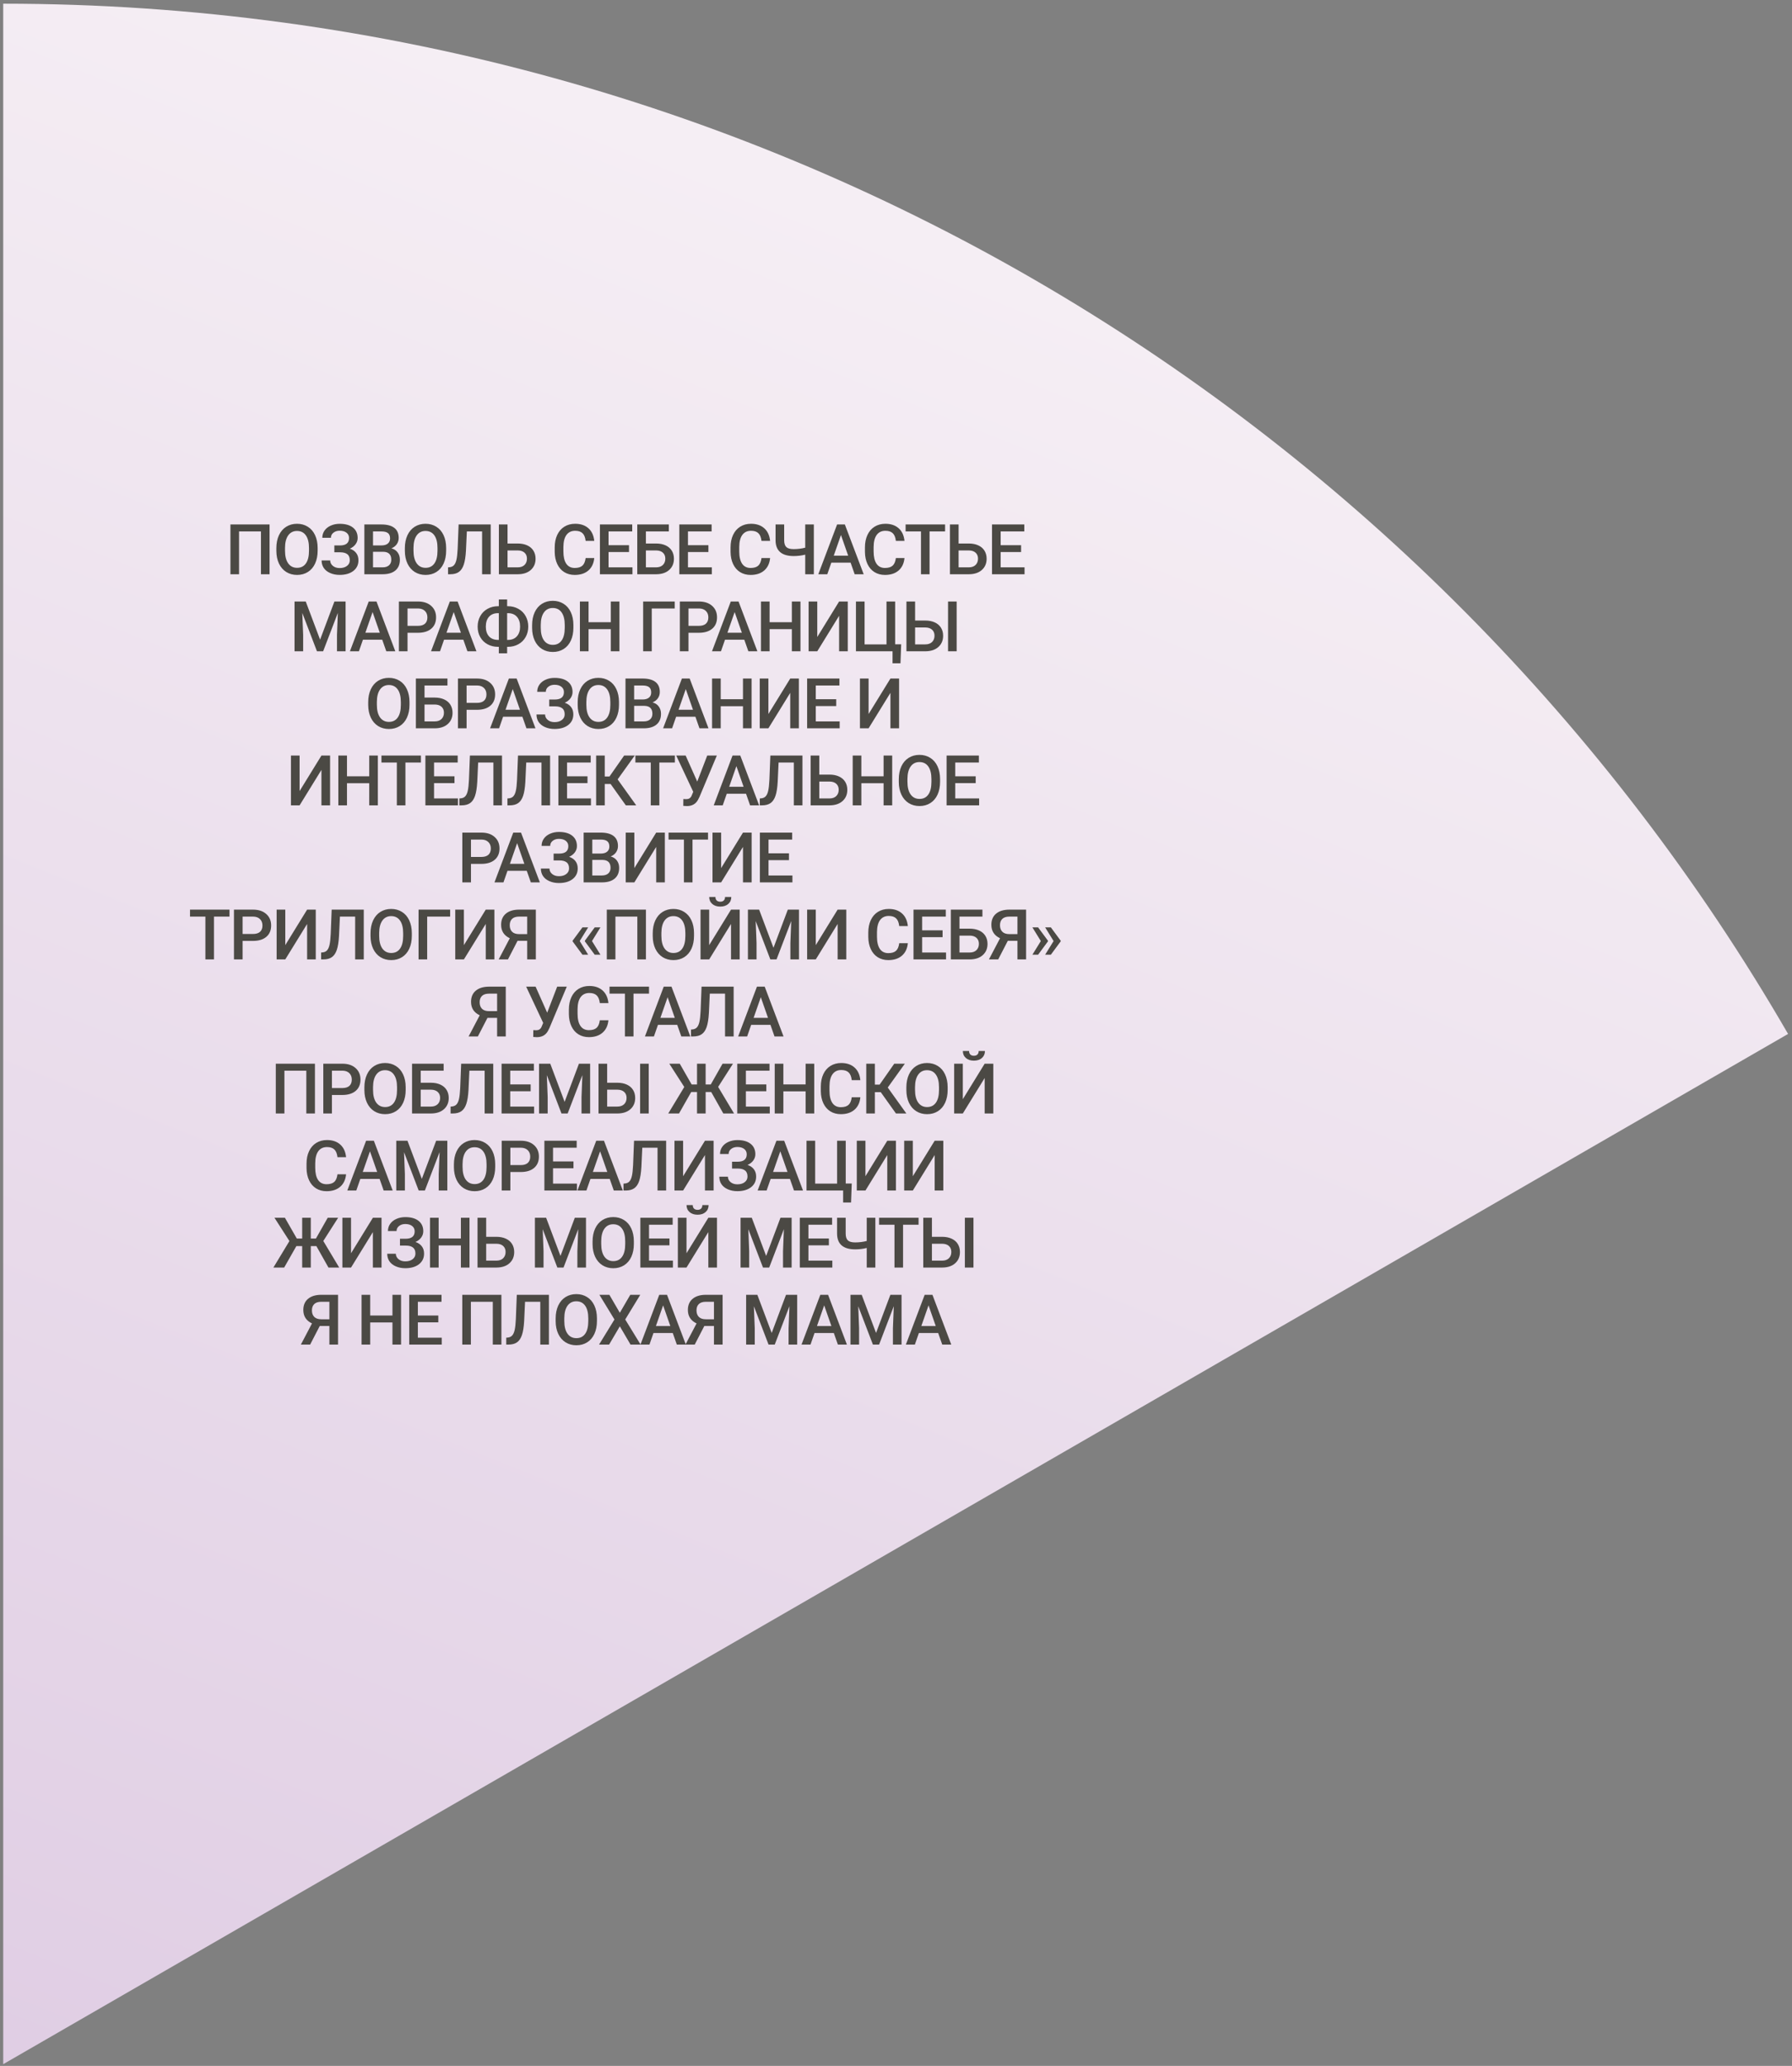 <?xml version="1.0" encoding="UTF-8"?> <svg xmlns="http://www.w3.org/2000/svg" width="256" height="295" viewBox="0 0 256 295" fill="none"><rect x="0" y="0" width="256" height="295" fill="#808080" stroke="none"/> <path fill-rule="evenodd" clip-rule="evenodd" d="M255.439 147.641C204.544 59.651 109.465 0.527 0.459 0.527V294.755L255.439 147.641Z" fill="url(#paint0_linear_30_330)"></path> <path d="M38.51 82H37.279V75.887H34.149V82H32.919V74.891H38.51V82ZM45.378 78.631C45.378 79.328 45.257 79.939 45.016 80.467C44.776 80.991 44.431 81.394 43.981 81.678C43.535 81.958 43.021 82.098 42.438 82.098C41.862 82.098 41.348 81.958 40.895 81.678C40.446 81.394 40.098 80.993 39.85 80.472C39.606 79.951 39.483 79.35 39.479 78.67V78.269C39.479 77.576 39.601 76.964 39.846 76.434C40.093 75.903 40.44 75.498 40.886 75.218C41.335 74.935 41.849 74.793 42.428 74.793C43.008 74.793 43.521 74.933 43.967 75.213C44.416 75.49 44.763 75.89 45.007 76.414C45.251 76.935 45.374 77.542 45.378 78.235V78.631ZM44.142 78.26C44.142 77.472 43.993 76.868 43.693 76.448C43.397 76.028 42.975 75.818 42.428 75.818C41.895 75.818 41.476 76.028 41.174 76.448C40.874 76.865 40.721 77.456 40.715 78.221V78.631C40.715 79.412 40.866 80.016 41.169 80.442C41.475 80.869 41.898 81.082 42.438 81.082C42.985 81.082 43.405 80.874 43.698 80.457C43.994 80.04 44.142 79.432 44.142 78.631V78.26ZM49.863 76.829C49.863 76.51 49.742 76.256 49.502 76.067C49.261 75.879 48.934 75.784 48.52 75.784C48.165 75.784 47.869 75.879 47.631 76.067C47.394 76.253 47.275 76.494 47.275 76.79H46.044C46.044 76.403 46.152 76.058 46.367 75.755C46.582 75.452 46.88 75.218 47.26 75.052C47.641 74.882 48.061 74.798 48.52 74.798C49.334 74.798 49.965 74.975 50.415 75.33C50.867 75.685 51.093 76.181 51.093 76.819C51.093 77.142 50.996 77.438 50.8 77.708C50.605 77.978 50.332 78.191 49.98 78.348C50.377 78.484 50.68 78.693 50.888 78.973C51.1 79.249 51.206 79.594 51.206 80.008C51.206 80.646 50.962 81.154 50.473 81.531C49.985 81.906 49.334 82.093 48.52 82.093C48.019 82.093 47.565 82.003 47.158 81.824C46.754 81.645 46.45 81.401 46.245 81.092C46.043 80.783 45.942 80.428 45.942 80.027H47.172C47.172 80.333 47.299 80.592 47.553 80.804C47.807 81.012 48.13 81.116 48.52 81.116C48.956 81.116 49.306 81.014 49.57 80.809C49.837 80.603 49.97 80.337 49.97 80.008C49.97 79.607 49.853 79.318 49.619 79.139C49.388 78.956 49.047 78.865 48.598 78.865H47.763V77.889H48.554C49.427 77.889 49.863 77.535 49.863 76.829ZM52.053 82V74.891H54.49C55.294 74.891 55.906 75.052 56.326 75.374C56.745 75.696 56.956 76.176 56.956 76.814C56.956 77.14 56.868 77.433 56.692 77.693C56.516 77.954 56.259 78.156 55.92 78.299C56.304 78.403 56.601 78.6 56.809 78.89C57.021 79.176 57.126 79.521 57.126 79.925C57.126 80.592 56.911 81.105 56.482 81.463C56.055 81.821 55.443 82 54.646 82H52.053ZM53.288 78.792V81.014H54.66C55.048 81.014 55.351 80.918 55.569 80.726C55.787 80.534 55.896 80.267 55.896 79.925C55.896 79.186 55.518 78.808 54.763 78.792H53.288ZM53.288 77.884H54.499C54.883 77.884 55.183 77.797 55.398 77.625C55.616 77.449 55.725 77.202 55.725 76.883C55.725 76.531 55.624 76.277 55.422 76.121C55.224 75.965 54.913 75.887 54.49 75.887H53.288V77.884ZM63.736 78.631C63.736 79.328 63.615 79.939 63.374 80.467C63.133 80.991 62.788 81.394 62.339 81.678C61.893 81.958 61.379 82.098 60.796 82.098C60.22 82.098 59.706 81.958 59.253 81.678C58.804 81.394 58.456 80.993 58.208 80.472C57.964 79.951 57.84 79.35 57.837 78.67V78.269C57.837 77.576 57.959 76.964 58.203 76.434C58.451 75.903 58.797 75.498 59.243 75.218C59.693 74.935 60.207 74.793 60.786 74.793C61.366 74.793 61.878 74.933 62.324 75.213C62.774 75.49 63.12 75.89 63.364 76.414C63.609 76.935 63.732 77.542 63.736 78.235V78.631ZM62.5 78.26C62.5 77.472 62.35 76.868 62.051 76.448C61.755 76.028 61.333 75.818 60.786 75.818C60.252 75.818 59.834 76.028 59.531 76.448C59.232 76.865 59.079 77.456 59.072 78.221V78.631C59.072 79.412 59.224 80.016 59.527 80.442C59.833 80.869 60.256 81.082 60.796 81.082C61.343 81.082 61.763 80.874 62.056 80.457C62.352 80.04 62.5 79.432 62.5 78.631V78.26ZM70.101 74.891V82H68.87V75.887H66.692L66.565 78.636C66.517 79.495 66.411 80.162 66.248 80.638C66.088 81.11 65.856 81.455 65.55 81.673C65.244 81.891 64.834 82 64.319 82H64.007V81.014L64.202 80.999C64.485 80.973 64.704 80.874 64.856 80.701C65.013 80.529 65.13 80.268 65.208 79.92C65.289 79.568 65.346 79.052 65.379 78.372L65.516 74.891H70.101ZM72.506 77.61H73.961C74.482 77.61 74.936 77.7 75.323 77.879C75.71 78.058 76.005 78.312 76.207 78.641C76.409 78.969 76.51 79.35 76.51 79.783C76.51 80.447 76.283 80.981 75.831 81.385C75.382 81.788 74.768 81.993 73.99 82H71.27V74.891H72.506V77.61ZM72.506 78.602V81.014H73.956C74.373 81.014 74.696 80.901 74.927 80.677C75.162 80.449 75.279 80.148 75.279 79.773C75.279 79.415 75.165 79.132 74.937 78.924C74.709 78.716 74.394 78.608 73.99 78.602H72.506ZM84.894 79.686C84.822 80.444 84.542 81.037 84.054 81.463C83.566 81.886 82.916 82.098 82.106 82.098C81.54 82.098 81.04 81.964 80.607 81.697C80.177 81.427 79.845 81.045 79.611 80.55C79.376 80.055 79.254 79.481 79.245 78.826V78.162C79.245 77.492 79.363 76.901 79.601 76.39C79.839 75.879 80.179 75.485 80.621 75.208C81.067 74.931 81.582 74.793 82.165 74.793C82.949 74.793 83.581 75.006 84.059 75.433C84.537 75.859 84.816 76.461 84.894 77.239H83.663C83.605 76.728 83.455 76.36 83.214 76.136C82.977 75.908 82.627 75.794 82.165 75.794C81.627 75.794 81.214 75.991 80.924 76.385C80.638 76.775 80.491 77.35 80.485 78.108V78.738C80.485 79.507 80.621 80.092 80.895 80.496C81.172 80.9 81.575 81.102 82.106 81.102C82.591 81.102 82.956 80.993 83.2 80.774C83.444 80.556 83.598 80.193 83.663 79.686H84.894ZM89.858 78.826H86.938V81.014H90.351V82H85.702V74.891H90.317V75.887H86.938V77.85H89.858V78.826ZM95.549 75.887H92.272V77.61H93.728C94.248 77.61 94.703 77.7 95.09 77.879C95.477 78.058 95.772 78.312 95.974 78.641C96.175 78.969 96.276 79.35 96.276 79.783C96.276 80.447 96.05 80.981 95.598 81.385C95.148 81.788 94.535 81.993 93.757 82H91.037V74.891H95.549V75.887ZM92.272 78.602V81.014H93.723C94.139 81.014 94.463 80.901 94.694 80.677C94.929 80.449 95.046 80.148 95.046 79.773C95.046 79.415 94.932 79.132 94.704 78.924C94.476 78.716 94.16 78.608 93.757 78.602H92.272ZM101.201 78.826H98.281V81.014H101.694V82H97.046V74.891H101.66V75.887H98.281V77.85H101.201V78.826ZM110.015 79.686C109.943 80.444 109.663 81.037 109.175 81.463C108.687 81.886 108.037 82.098 107.227 82.098C106.661 82.098 106.161 81.964 105.728 81.697C105.298 81.427 104.966 81.045 104.732 80.55C104.497 80.055 104.375 79.481 104.366 78.826V78.162C104.366 77.492 104.484 76.901 104.722 76.39C104.96 75.879 105.3 75.485 105.743 75.208C106.189 74.931 106.703 74.793 107.286 74.793C108.07 74.793 108.702 75.006 109.18 75.433C109.659 75.859 109.937 76.461 110.015 77.239H108.785C108.726 76.728 108.576 76.36 108.335 76.136C108.098 75.908 107.748 75.794 107.286 75.794C106.748 75.794 106.335 75.991 106.045 76.385C105.759 76.775 105.612 77.35 105.606 78.108V78.738C105.606 79.507 105.743 80.092 106.016 80.496C106.293 80.9 106.696 81.102 107.227 81.102C107.712 81.102 108.077 80.993 108.321 80.774C108.565 80.556 108.719 80.193 108.785 79.686H110.015ZM116.263 74.891V82H115.032V79.202C114.505 79.336 113.955 79.402 113.382 79.402C112.532 79.402 111.89 79.215 111.453 78.841C111.017 78.466 110.797 77.902 110.794 77.147V74.891H112.025V77.156C112.028 77.609 112.132 77.931 112.337 78.123C112.542 78.315 112.89 78.411 113.382 78.411C113.948 78.411 114.499 78.343 115.032 78.206V74.891H116.263ZM121.515 80.345H118.761L118.185 82H116.9L119.586 74.891H120.694L123.385 82H122.096L121.515 80.345ZM119.107 79.349H121.168L120.138 76.399L119.107 79.349ZM129.213 79.686C129.141 80.444 128.861 81.037 128.373 81.463C127.885 81.886 127.235 82.098 126.425 82.098C125.858 82.098 125.359 81.964 124.926 81.697C124.496 81.427 124.164 81.045 123.929 80.55C123.695 80.055 123.573 79.481 123.563 78.826V78.162C123.563 77.492 123.682 76.901 123.92 76.39C124.157 75.879 124.498 75.485 124.94 75.208C125.386 74.931 125.901 74.793 126.483 74.793C127.268 74.793 127.899 75.006 128.378 75.433C128.856 75.859 129.135 76.461 129.213 77.239H127.982C127.924 76.728 127.774 76.36 127.533 76.136C127.295 75.908 126.945 75.794 126.483 75.794C125.946 75.794 125.533 75.991 125.243 76.385C124.957 76.775 124.81 77.35 124.804 78.108V78.738C124.804 79.507 124.94 80.092 125.214 80.496C125.49 80.9 125.894 81.102 126.425 81.102C126.91 81.102 127.274 80.993 127.518 80.774C127.762 80.556 127.917 80.193 127.982 79.686H129.213ZM135.011 75.887H132.795V82H131.569V75.887H129.372V74.891H135.011V75.887ZM136.943 77.61H138.398C138.919 77.61 139.373 77.7 139.76 77.879C140.148 78.058 140.442 78.312 140.644 78.641C140.846 78.969 140.947 79.35 140.947 79.783C140.947 80.447 140.72 80.981 140.268 81.385C139.819 81.788 139.205 81.993 138.427 82H135.707V74.891H136.943V77.61ZM136.943 78.602V81.014H138.393C138.81 81.014 139.134 80.901 139.365 80.677C139.599 80.449 139.716 80.148 139.716 79.773C139.716 79.415 139.602 79.132 139.374 78.924C139.147 78.716 138.831 78.608 138.427 78.602H136.943ZM145.871 78.826H142.951V81.014H146.364V82H141.716V74.891H146.33V75.887H142.951V77.85H145.871V78.826ZM43.678 85.891L45.728 91.34L47.774 85.891H49.371V93H48.141V90.656L48.263 87.522L46.163 93H45.279L43.185 87.526L43.307 90.656V93H42.076V85.891H43.678ZM54.603 91.345H51.849L51.273 93H49.989L52.675 85.891H53.783L56.473 93H55.184L54.603 91.345ZM52.196 90.349H54.257L53.226 87.399L52.196 90.349ZM58.219 90.358V93H56.984V85.891H59.704C60.498 85.891 61.128 86.097 61.593 86.511C62.062 86.924 62.297 87.471 62.297 88.151C62.297 88.848 62.067 89.39 61.608 89.777C61.152 90.165 60.513 90.358 59.689 90.358H58.219ZM58.219 89.367H59.704C60.143 89.367 60.478 89.265 60.71 89.06C60.941 88.851 61.056 88.552 61.056 88.161C61.056 87.777 60.939 87.471 60.705 87.243C60.47 87.012 60.148 86.893 59.738 86.887H58.219V89.367ZM66.191 91.345H63.437L62.861 93H61.577L64.262 85.891H65.371L68.061 93H66.772L66.191 91.345ZM63.784 90.349H65.844L64.814 87.399L63.784 90.349ZM72.448 86.564H72.556C73.103 86.564 73.599 86.688 74.045 86.936C74.494 87.18 74.843 87.525 75.09 87.971C75.341 88.417 75.466 88.918 75.466 89.475C75.466 90.028 75.341 90.526 75.09 90.969C74.843 91.408 74.498 91.75 74.055 91.994C73.615 92.238 73.122 92.362 72.575 92.365H72.448V93.293H71.262V92.365H71.145C70.595 92.365 70.095 92.243 69.646 91.999C69.197 91.752 68.848 91.408 68.601 90.969C68.357 90.529 68.235 90.034 68.235 89.484C68.235 88.928 68.358 88.426 68.606 87.981C68.853 87.534 69.2 87.188 69.646 86.94C70.092 86.69 70.591 86.564 71.145 86.564H71.262V85.598H72.448V86.564ZM71.145 87.556C70.598 87.556 70.17 87.727 69.861 88.068C69.555 88.41 69.402 88.882 69.402 89.484C69.402 90.07 69.555 90.533 69.861 90.871C70.166 91.206 70.6 91.374 71.159 91.374H71.262V87.556H71.145ZM72.448 87.556V91.374H72.566C73.112 91.374 73.537 91.203 73.84 90.861C74.146 90.519 74.299 90.057 74.299 89.475C74.299 88.879 74.146 88.41 73.84 88.068C73.537 87.727 73.108 87.556 72.551 87.556H72.448ZM81.914 89.631C81.914 90.328 81.794 90.939 81.553 91.467C81.312 91.991 80.967 92.394 80.518 92.678C80.072 92.958 79.557 93.098 78.975 93.098C78.398 93.098 77.884 92.958 77.432 92.678C76.982 92.394 76.634 91.993 76.387 91.472C76.143 90.951 76.019 90.35 76.016 89.67V89.269C76.016 88.576 76.138 87.964 76.382 87.434C76.629 86.903 76.976 86.498 77.422 86.218C77.871 85.935 78.385 85.793 78.965 85.793C79.544 85.793 80.057 85.933 80.503 86.213C80.952 86.49 81.299 86.89 81.543 87.414C81.787 87.935 81.911 88.542 81.914 89.235V89.631ZM80.679 89.26C80.679 88.472 80.529 87.868 80.23 87.448C79.933 87.028 79.512 86.818 78.965 86.818C78.431 86.818 78.013 87.028 77.71 87.448C77.41 87.865 77.257 88.456 77.251 89.221V89.631C77.251 90.412 77.402 91.016 77.705 91.442C78.011 91.869 78.434 92.082 78.975 92.082C79.522 92.082 79.941 91.874 80.234 91.457C80.531 91.04 80.679 90.432 80.679 89.631V89.26ZM88.489 93H87.259V89.841H84.08V93H82.844V85.891H84.08V88.85H87.259V85.891H88.489V93ZM96.39 86.887H93.109V93H91.878V85.891H96.39V86.887ZM98.356 90.358V93H97.12V85.891H99.84C100.634 85.891 101.264 86.097 101.73 86.511C102.198 86.924 102.433 87.471 102.433 88.151C102.433 88.848 102.203 89.39 101.744 89.777C101.289 90.165 100.649 90.358 99.825 90.358H98.356ZM98.356 89.367H99.84C100.279 89.367 100.615 89.265 100.846 89.06C101.077 88.851 101.193 88.552 101.193 88.161C101.193 87.777 101.075 87.471 100.841 87.243C100.607 87.012 100.284 86.893 99.874 86.887H98.356V89.367ZM106.327 91.345H103.573L102.997 93H101.713L104.398 85.891H105.507L108.197 93H106.908L106.327 91.345ZM103.92 90.349H105.98L104.95 87.399L103.92 90.349ZM114.352 93H113.122V89.841H109.943V93H108.708V85.891H109.943V88.85H113.122V85.891H114.352V93ZM119.873 85.891H121.108V93H119.873V87.936L116.753 93H115.517V85.891H116.753V90.959L119.873 85.891ZM122.278 85.891H123.513V92.014H126.643V85.891H127.878V92.004H128.738L128.64 94.714H127.507V93H122.278V85.891ZM130.728 88.61H132.183C132.704 88.61 133.158 88.7 133.545 88.879C133.932 89.058 134.227 89.312 134.429 89.641C134.631 89.969 134.732 90.35 134.732 90.783C134.732 91.447 134.505 91.981 134.053 92.385C133.604 92.788 132.99 92.993 132.212 93H129.492V85.891H130.728V88.61ZM136.665 93H135.435V85.891H136.665V93ZM130.728 89.602V92.014H132.178C132.595 92.014 132.918 91.901 133.15 91.677C133.384 91.449 133.501 91.148 133.501 90.773C133.501 90.415 133.387 90.132 133.159 89.924C132.932 89.716 132.616 89.608 132.212 89.602H130.728ZM58.5 100.631C58.5 101.327 58.379 101.939 58.139 102.467C57.898 102.991 57.553 103.395 57.103 103.678C56.657 103.958 56.143 104.098 55.56 104.098C54.984 104.098 54.47 103.958 54.017 103.678C53.568 103.395 53.22 102.993 52.972 102.472C52.728 101.951 52.605 101.35 52.601 100.67V100.27C52.601 99.576 52.723 98.964 52.968 98.434C53.215 97.903 53.562 97.498 54.008 97.218C54.457 96.935 54.971 96.793 55.551 96.793C56.13 96.793 56.643 96.933 57.089 97.213C57.538 97.49 57.885 97.89 58.129 98.414C58.373 98.935 58.497 99.542 58.5 100.235V100.631ZM57.264 100.26C57.264 99.472 57.115 98.868 56.815 98.448C56.519 98.028 56.097 97.818 55.551 97.818C55.017 97.818 54.598 98.028 54.296 98.448C53.996 98.865 53.843 99.456 53.837 100.221V100.631C53.837 101.412 53.988 102.016 54.291 102.442C54.597 102.869 55.02 103.082 55.56 103.082C56.107 103.082 56.527 102.874 56.82 102.457C57.116 102.04 57.264 101.432 57.264 100.631V100.26ZM63.922 97.887H60.646V99.61H62.101C62.622 99.61 63.076 99.7 63.464 99.879C63.851 100.058 64.145 100.312 64.347 100.641C64.549 100.969 64.65 101.35 64.65 101.783C64.65 102.447 64.424 102.981 63.971 103.385C63.522 103.788 62.908 103.993 62.13 104H59.411V96.891H63.922V97.887ZM60.646 100.602V103.014H62.096C62.513 103.014 62.837 102.901 63.068 102.677C63.302 102.449 63.419 102.148 63.419 101.773C63.419 101.415 63.306 101.132 63.078 100.924C62.85 100.715 62.534 100.608 62.13 100.602H60.646ZM66.655 101.358V104H65.419V96.891H68.139C68.933 96.891 69.563 97.097 70.029 97.511C70.498 97.924 70.732 98.471 70.732 99.151C70.732 99.848 70.502 100.39 70.043 100.777C69.588 101.165 68.948 101.358 68.124 101.358H66.655ZM66.655 100.367H68.139C68.579 100.367 68.914 100.265 69.145 100.06C69.376 99.851 69.492 99.552 69.492 99.161C69.492 98.777 69.374 98.471 69.14 98.243C68.906 98.012 68.583 97.893 68.173 97.887H66.655V100.367ZM74.626 102.345H71.872L71.296 104H70.012L72.698 96.891H73.806L76.496 104H75.207L74.626 102.345ZM72.219 101.349H74.279L73.249 98.399L72.219 101.349ZM80.561 98.829C80.561 98.51 80.441 98.256 80.2 98.067C79.959 97.879 79.632 97.784 79.219 97.784C78.864 97.784 78.568 97.879 78.33 98.067C78.092 98.253 77.974 98.494 77.974 98.79H76.743C76.743 98.403 76.851 98.058 77.065 97.755C77.28 97.452 77.578 97.218 77.959 97.052C78.34 96.882 78.76 96.798 79.219 96.798C80.033 96.798 80.664 96.975 81.113 97.33C81.566 97.685 81.792 98.181 81.792 98.819C81.792 99.142 81.694 99.438 81.499 99.708C81.304 99.978 81.03 100.191 80.679 100.348C81.076 100.484 81.379 100.693 81.587 100.973C81.799 101.249 81.904 101.594 81.904 102.008C81.904 102.646 81.66 103.154 81.172 103.531C80.684 103.906 80.033 104.093 79.219 104.093C78.717 104.093 78.263 104.003 77.856 103.824C77.453 103.645 77.148 103.401 76.943 103.092C76.742 102.783 76.641 102.428 76.641 102.027H77.871C77.871 102.333 77.998 102.592 78.252 102.804C78.506 103.012 78.828 103.116 79.219 103.116C79.655 103.116 80.005 103.014 80.269 102.809C80.535 102.604 80.669 102.337 80.669 102.008C80.669 101.607 80.552 101.318 80.317 101.139C80.086 100.956 79.746 100.865 79.297 100.865H78.462V99.889H79.253C80.125 99.889 80.561 99.535 80.561 98.829ZM88.426 100.631C88.426 101.327 88.305 101.939 88.064 102.467C87.823 102.991 87.478 103.395 87.029 103.678C86.583 103.958 86.069 104.098 85.486 104.098C84.91 104.098 84.396 103.958 83.943 103.678C83.494 103.395 83.146 102.993 82.898 102.472C82.654 101.951 82.53 101.35 82.527 100.67V100.27C82.527 99.576 82.649 98.964 82.893 98.434C83.141 97.903 83.487 97.498 83.933 97.218C84.383 96.935 84.897 96.793 85.476 96.793C86.056 96.793 86.569 96.933 87.014 97.213C87.464 97.49 87.81 97.89 88.055 98.414C88.299 98.935 88.422 99.542 88.426 100.235V100.631ZM87.19 100.26C87.19 99.472 87.04 98.868 86.741 98.448C86.445 98.028 86.023 97.818 85.476 97.818C84.942 97.818 84.524 98.028 84.222 98.448C83.922 98.865 83.769 99.456 83.763 100.221V100.631C83.763 101.412 83.914 102.016 84.217 102.442C84.523 102.869 84.946 103.082 85.486 103.082C86.033 103.082 86.453 102.874 86.746 102.457C87.042 102.04 87.19 101.432 87.19 100.631V100.26ZM89.356 104V96.891H91.793C92.597 96.891 93.209 97.052 93.629 97.374C94.048 97.696 94.258 98.176 94.258 98.814C94.258 99.14 94.171 99.433 93.995 99.693C93.819 99.954 93.562 100.156 93.223 100.299C93.607 100.403 93.904 100.6 94.112 100.89C94.323 101.176 94.429 101.521 94.429 101.925C94.429 102.592 94.215 103.105 93.785 103.463C93.358 103.821 92.746 104 91.949 104H89.356ZM90.591 100.792V103.014H91.963C92.351 103.014 92.654 102.918 92.872 102.726C93.09 102.534 93.199 102.267 93.199 101.925C93.199 101.186 92.821 100.808 92.066 100.792H90.591ZM90.591 99.884H91.802C92.186 99.884 92.486 99.797 92.701 99.625C92.919 99.449 93.028 99.202 93.028 98.883C93.028 98.531 92.927 98.277 92.725 98.121C92.527 97.965 92.216 97.887 91.793 97.887H90.591V99.884ZM99.344 102.345H96.59L96.014 104H94.73L97.415 96.891H98.524L101.214 104H99.925L99.344 102.345ZM96.937 101.349H98.998L97.967 98.399L96.937 101.349ZM107.369 104H106.139V100.841H102.96V104H101.725V96.891H102.96V99.85H106.139V96.891H107.369V104ZM112.89 96.891H114.125V104H112.89V98.936L109.77 104H108.534V96.891H109.77V101.959L112.89 96.891ZM119.46 100.826H116.54V103.014H119.953V104H115.304V96.891H119.919V97.887H116.54V99.85H119.46V100.826ZM127.204 96.891H128.44V104H127.204V98.936L124.084 104H122.849V96.891H124.084V101.959L127.204 96.891ZM45.919 107.891H47.154V115H45.919V109.937L42.799 115H41.563V107.891H42.799V112.959L45.919 107.891ZM53.978 115H52.748V111.841H49.569V115H48.334V107.891H49.569V110.85H52.748V107.891H53.978V115ZM60.133 108.887H57.917V115H56.691V108.887H54.494V107.891H60.133V108.887ZM64.926 111.826H62.006V114.014H65.419V115H60.771V107.891H65.385V108.887H62.006V110.85H64.926V111.826ZM71.716 107.891V115H70.486V108.887H68.308L68.181 111.636C68.132 112.495 68.026 113.162 67.864 113.638C67.704 114.11 67.471 114.455 67.165 114.673C66.859 114.891 66.449 115 65.935 115H65.622V114.014L65.818 113.999C66.101 113.973 66.319 113.874 66.472 113.701C66.628 113.529 66.745 113.268 66.823 112.92C66.905 112.568 66.962 112.052 66.994 111.372L67.131 107.891H71.716ZM78.584 107.891V115H77.353V108.887H75.176L75.049 111.636C75 112.495 74.894 113.162 74.731 113.638C74.572 114.11 74.339 114.455 74.033 114.673C73.727 114.891 73.317 115 72.803 115H72.49V114.014L72.686 113.999C72.969 113.973 73.187 113.874 73.34 113.701C73.496 113.529 73.613 113.268 73.691 112.92C73.773 112.568 73.83 112.052 73.862 111.372L73.999 107.891H78.584ZM83.928 111.826H81.009V114.014H84.422V115H79.773V107.891H84.388V108.887H81.009V110.85H83.928V111.826ZM87.232 111.953H86.392V115H85.162V107.891H86.392V110.879H87.071L89.161 107.891H90.674L88.233 111.294L90.889 115H89.405L87.232 111.953ZM96.41 108.887H94.193V115H92.967V108.887H90.77V107.891H96.41V108.887ZM99.606 111.606L101.031 107.891H102.404L99.928 113.789L99.703 114.233C99.378 114.813 98.85 115.103 98.121 115.103L97.614 115.073L97.623 114.097C97.701 114.11 97.84 114.116 98.038 114.116C98.39 114.116 98.637 113.966 98.781 113.667L99.034 113.066L96.603 107.891H97.95L99.606 111.606ZM106.576 113.345H103.822L103.246 115H101.962L104.647 107.891H105.756L108.446 115H107.157L106.576 113.345ZM104.169 112.349H106.229L105.199 109.399L104.169 112.349ZM114.636 107.891V115H113.405V108.887H111.227L111.1 111.636C111.052 112.495 110.946 113.162 110.783 113.638C110.623 114.11 110.391 114.455 110.085 114.673C109.779 114.891 109.369 115 108.854 115H108.542V114.014L108.737 113.999C109.02 113.973 109.238 113.874 109.391 113.701C109.548 113.529 109.665 113.268 109.743 112.92C109.824 112.568 109.881 112.052 109.914 111.372L110.051 107.891H114.636ZM117.041 110.61H118.496C119.017 110.61 119.471 110.7 119.858 110.879C120.245 111.058 120.54 111.312 120.742 111.641C120.944 111.969 121.045 112.35 121.045 112.783C121.045 113.447 120.818 113.981 120.366 114.385C119.917 114.788 119.303 114.993 118.525 115H115.805V107.891H117.041V110.61ZM117.041 111.602V114.014H118.491C118.907 114.014 119.231 113.901 119.463 113.677C119.697 113.449 119.814 113.148 119.814 112.773C119.814 112.415 119.7 112.132 119.472 111.924C119.244 111.715 118.929 111.608 118.525 111.602H117.041ZM127.458 115H126.228V111.841H123.049V115H121.814V107.891H123.049V110.85H126.228V107.891H127.458V115ZM134.297 111.631C134.297 112.327 134.177 112.939 133.936 113.467C133.695 113.991 133.35 114.395 132.901 114.678C132.455 114.958 131.94 115.098 131.358 115.098C130.781 115.098 130.267 114.958 129.815 114.678C129.365 114.395 129.017 113.993 128.77 113.472C128.526 112.951 128.402 112.35 128.399 111.67V111.27C128.399 110.576 128.521 109.964 128.765 109.434C129.012 108.903 129.359 108.498 129.805 108.218C130.254 107.935 130.768 107.793 131.348 107.793C131.927 107.793 132.44 107.933 132.886 108.213C133.335 108.49 133.682 108.89 133.926 109.414C134.17 109.935 134.294 110.542 134.297 111.235V111.631ZM133.062 111.26C133.062 110.472 132.912 109.868 132.613 109.448C132.316 109.028 131.895 108.818 131.348 108.818C130.814 108.818 130.396 109.028 130.093 109.448C129.793 109.865 129.64 110.456 129.634 111.221V111.631C129.634 112.412 129.785 113.016 130.088 113.442C130.394 113.869 130.817 114.082 131.358 114.082C131.904 114.082 132.324 113.874 132.617 113.457C132.914 113.04 133.062 112.432 133.062 111.631V111.26ZM139.383 111.826H136.463V114.014H139.876V115H135.228V107.891H139.842V108.887H136.463V110.85H139.383V111.826ZM67.281 123.358V126H66.046V118.891H68.765C69.56 118.891 70.19 119.097 70.655 119.511C71.124 119.924 71.358 120.471 71.358 121.151C71.358 121.848 71.129 122.39 70.67 122.777C70.214 123.165 69.574 123.358 68.751 123.358H67.281ZM67.281 122.367H68.765C69.205 122.367 69.54 122.265 69.771 122.06C70.002 121.851 70.118 121.552 70.118 121.161C70.118 120.777 70.001 120.471 69.766 120.243C69.532 120.012 69.21 119.893 68.8 119.887H67.281V122.367ZM75.252 124.345H72.499L71.922 126H70.638L73.324 118.891H74.432L77.123 126H75.834L75.252 124.345ZM72.845 123.349H74.906L73.876 120.399L72.845 123.349ZM81.188 120.829C81.188 120.51 81.067 120.256 80.827 120.067C80.586 119.879 80.258 119.784 79.845 119.784C79.49 119.784 79.194 119.879 78.956 120.067C78.719 120.253 78.6 120.494 78.6 120.79H77.37C77.37 120.403 77.477 120.058 77.692 119.755C77.907 119.452 78.204 119.218 78.585 119.052C78.966 118.882 79.386 118.798 79.845 118.798C80.659 118.798 81.29 118.975 81.74 119.33C82.192 119.685 82.418 120.181 82.418 120.819C82.418 121.142 82.321 121.438 82.125 121.708C81.93 121.978 81.657 122.191 81.305 122.348C81.702 122.484 82.005 122.693 82.213 122.973C82.425 123.249 82.531 123.594 82.531 124.008C82.531 124.646 82.287 125.154 81.798 125.531C81.31 125.906 80.659 126.093 79.845 126.093C79.344 126.093 78.89 126.003 78.483 125.824C78.079 125.645 77.775 125.401 77.57 125.092C77.368 124.783 77.267 124.428 77.267 124.027H78.498C78.498 124.333 78.624 124.592 78.878 124.804C79.132 125.012 79.454 125.116 79.845 125.116C80.281 125.116 80.631 125.014 80.895 124.809C81.162 124.604 81.295 124.337 81.295 124.008C81.295 123.607 81.178 123.318 80.944 123.139C80.713 122.956 80.373 122.865 79.923 122.865H79.088V121.889H79.879C80.752 121.889 81.188 121.535 81.188 120.829ZM83.378 126V118.891H85.815C86.619 118.891 87.231 119.052 87.651 119.374C88.07 119.696 88.281 120.176 88.281 120.814C88.281 121.14 88.193 121.433 88.017 121.693C87.841 121.954 87.584 122.156 87.245 122.299C87.629 122.403 87.926 122.6 88.134 122.89C88.346 123.176 88.451 123.521 88.451 123.925C88.451 124.592 88.237 125.105 87.807 125.463C87.38 125.821 86.768 126 85.971 126H83.378ZM84.614 122.792V125.014H85.986C86.373 125.014 86.676 124.918 86.894 124.726C87.112 124.534 87.221 124.267 87.221 123.925C87.221 123.186 86.843 122.808 86.088 122.792H84.614ZM84.614 121.884H85.824C86.209 121.884 86.508 121.798 86.723 121.625C86.941 121.449 87.05 121.202 87.05 120.883C87.05 120.531 86.949 120.277 86.747 120.121C86.549 119.965 86.238 119.887 85.815 119.887H84.614V121.884ZM93.742 118.891H94.978V126H93.742V120.937L90.622 126H89.387V118.891H90.622V123.959L93.742 118.891ZM101.147 119.887H98.93V126H97.705V119.887H95.508V118.891H101.147V119.887ZM106.14 118.891H107.376V126H106.14V120.937L103.02 126H101.785V118.891H103.02V123.959L106.14 118.891ZM112.71 122.826H109.79V125.014H113.204V126H108.555V118.891H113.169V119.887H109.79V121.85H112.71V122.826ZM32.784 130.887H30.568V137H29.342V130.887H27.145V129.891H32.784V130.887ZM34.657 134.358V137H33.422V129.891H36.142C36.936 129.891 37.566 130.097 38.031 130.511C38.5 130.924 38.734 131.471 38.734 132.151C38.734 132.848 38.505 133.39 38.046 133.777C37.59 134.165 36.95 134.358 36.127 134.358H34.657ZM34.657 133.367H36.142C36.581 133.367 36.916 133.265 37.148 133.06C37.379 132.851 37.494 132.552 37.494 132.161C37.494 131.777 37.377 131.471 37.143 131.243C36.908 131.012 36.586 130.893 36.176 130.887H34.657V133.367ZM43.874 129.891H45.109V137H43.874V131.937L40.754 137H39.518V129.891H40.754V134.959L43.874 129.891ZM51.967 129.891V137H50.737V130.887H48.559L48.432 133.636C48.383 134.495 48.278 135.162 48.115 135.638C47.955 136.11 47.723 136.455 47.417 136.673C47.111 136.891 46.7 137 46.186 137H45.874V136.014L46.069 135.999C46.352 135.973 46.57 135.874 46.723 135.701C46.88 135.529 46.997 135.268 47.075 134.92C47.156 134.568 47.213 134.052 47.246 133.372L47.382 129.891H51.967ZM58.831 133.631C58.831 134.327 58.71 134.939 58.469 135.467C58.228 135.991 57.883 136.395 57.434 136.678C56.988 136.958 56.474 137.098 55.891 137.098C55.315 137.098 54.8 136.958 54.348 136.678C53.899 136.395 53.55 135.993 53.303 135.472C53.059 134.951 52.935 134.35 52.932 133.67V133.27C52.932 132.576 53.054 131.964 53.298 131.434C53.546 130.903 53.892 130.498 54.338 130.218C54.788 129.935 55.302 129.793 55.881 129.793C56.461 129.793 56.973 129.933 57.419 130.213C57.869 130.49 58.215 130.89 58.459 131.414C58.703 131.935 58.827 132.542 58.831 133.235V133.631ZM57.595 133.26C57.595 132.472 57.445 131.868 57.146 131.448C56.85 131.028 56.428 130.818 55.881 130.818C55.347 130.818 54.929 131.028 54.626 131.448C54.327 131.865 54.174 132.456 54.167 133.221V133.631C54.167 134.412 54.319 135.016 54.621 135.442C54.928 135.869 55.351 136.082 55.891 136.082C56.438 136.082 56.858 135.874 57.151 135.457C57.447 135.04 57.595 134.432 57.595 133.631V133.26ZM64.307 130.887H61.026V137H59.795V129.891H64.307V130.887ZM69.393 129.891H70.628V137H69.393V131.937L66.272 137H65.037V129.891H66.272V134.959L69.393 129.891ZM75.313 137V134.344H73.936L72.564 137H71.241L72.828 133.978C72.001 133.587 71.588 132.947 71.588 132.059C71.588 131.378 71.811 130.849 72.257 130.472C72.706 130.091 73.331 129.897 74.132 129.891H76.549V137H75.313ZM72.818 132.112C72.818 132.513 72.93 132.825 73.155 133.05C73.38 133.274 73.717 133.387 74.166 133.387H75.313V130.887H74.166C73.71 130.887 73.372 130.996 73.15 131.214C72.929 131.432 72.818 131.731 72.818 132.112ZM82.817 134.378L84.023 136.326H83.207L81.801 134.422V134.329L83.207 132.425H84.023L82.817 134.378ZM84.57 134.378L85.776 136.326H84.96L83.554 134.422V134.329L84.96 132.425H85.776L84.57 134.378ZM92.277 137H91.047V130.887H87.917V137H86.686V129.891H92.277V137ZM99.145 133.631C99.145 134.327 99.025 134.939 98.784 135.467C98.543 135.991 98.198 136.395 97.749 136.678C97.303 136.958 96.788 137.098 96.206 137.098C95.63 137.098 95.115 136.958 94.663 136.678C94.214 136.395 93.865 135.993 93.618 135.472C93.374 134.951 93.25 134.35 93.247 133.67V133.27C93.247 132.576 93.369 131.964 93.613 131.434C93.861 130.903 94.207 130.498 94.653 130.218C95.102 129.935 95.617 129.793 96.196 129.793C96.775 129.793 97.288 129.933 97.734 130.213C98.183 130.49 98.53 130.89 98.774 131.414C99.018 131.935 99.142 132.542 99.145 133.235V133.631ZM97.91 133.26C97.91 132.472 97.76 131.868 97.461 131.448C97.165 131.028 96.743 130.818 96.196 130.818C95.662 130.818 95.244 131.028 94.941 131.448C94.642 131.865 94.489 132.456 94.482 133.221V133.631C94.482 134.412 94.634 135.016 94.936 135.442C95.242 135.869 95.665 136.082 96.206 136.082C96.753 136.082 97.173 135.874 97.466 135.457C97.762 135.04 97.91 134.432 97.91 133.631V133.26ZM104.431 129.891H105.667V137H104.431V131.937L101.311 137H100.076V129.891H101.311V134.959L104.431 129.891ZM104.47 128.079C104.47 128.489 104.327 128.821 104.041 129.075C103.754 129.329 103.372 129.456 102.893 129.456C102.415 129.456 102.032 129.329 101.746 129.075C101.459 128.821 101.316 128.489 101.316 128.079H102.205C102.205 128.294 102.265 128.462 102.385 128.582C102.509 128.699 102.678 128.758 102.893 128.758C103.108 128.758 103.276 128.699 103.396 128.582C103.517 128.462 103.577 128.294 103.577 128.079H104.47ZM108.448 129.891L110.498 135.34L112.544 129.891H114.141V137H112.911V134.656L113.033 131.521L110.933 137H110.049L107.954 131.526L108.077 134.656V137H106.846V129.891H108.448ZM119.661 129.891H120.897V137H119.661V131.937L116.541 137H115.306V129.891H116.541V134.959L119.661 129.891ZM129.691 134.686C129.62 135.444 129.34 136.036 128.851 136.463C128.363 136.886 127.714 137.098 126.903 137.098C126.337 137.098 125.837 136.964 125.404 136.697C124.974 136.427 124.642 136.045 124.408 135.55C124.174 135.055 124.052 134.48 124.042 133.826V133.162C124.042 132.492 124.161 131.901 124.398 131.39C124.636 130.879 124.976 130.485 125.419 130.208C125.865 129.931 126.379 129.793 126.962 129.793C127.746 129.793 128.378 130.006 128.856 130.433C129.335 130.859 129.613 131.461 129.691 132.239H128.461C128.402 131.728 128.252 131.36 128.012 131.136C127.774 130.908 127.424 130.794 126.962 130.794C126.425 130.794 126.011 130.991 125.721 131.385C125.435 131.775 125.289 132.35 125.282 133.108V133.738C125.282 134.507 125.419 135.092 125.692 135.496C125.969 135.9 126.373 136.102 126.903 136.102C127.388 136.102 127.753 135.993 127.997 135.774C128.241 135.556 128.396 135.193 128.461 134.686H129.691ZM134.655 133.826H131.735V136.014H135.148V137H130.5V129.891H135.114V130.887H131.735V132.85H134.655V133.826ZM140.346 130.887H137.07V132.61H138.525C139.046 132.61 139.5 132.7 139.887 132.879C140.274 133.058 140.569 133.312 140.771 133.641C140.973 133.969 141.074 134.35 141.074 134.783C141.074 135.447 140.847 135.981 140.395 136.385C139.946 136.788 139.332 136.993 138.554 137H135.834V129.891H140.346V130.887ZM137.07 133.602V136.014H138.52C138.937 136.014 139.26 135.901 139.492 135.677C139.726 135.449 139.843 135.148 139.843 134.773C139.843 134.415 139.729 134.132 139.501 133.924C139.274 133.715 138.958 133.608 138.554 133.602H137.07ZM145.349 137V134.344H143.972L142.6 137H141.277L142.863 133.978C142.037 133.587 141.623 132.947 141.623 132.059C141.623 131.378 141.846 130.849 142.292 130.472C142.741 130.091 143.366 129.897 144.167 129.891H146.584V137H145.349ZM142.854 132.112C142.854 132.513 142.966 132.825 143.191 133.05C143.415 133.274 143.752 133.387 144.201 133.387H145.349V130.887H144.201C143.746 130.887 143.407 130.996 143.186 131.214C142.964 131.432 142.854 131.731 142.854 132.112ZM148.301 132.425L149.707 134.329V134.422L148.301 136.326H147.485L148.691 134.378L147.485 132.425H148.301ZM150.122 132.425L151.528 134.329V134.422L150.122 136.326H149.307L150.513 134.378L149.307 132.425H150.122ZM71.016 148V145.344H69.639L68.267 148H66.944L68.531 144.978C67.704 144.587 67.291 143.947 67.291 143.059C67.291 142.378 67.514 141.849 67.96 141.472C68.409 141.091 69.034 140.897 69.835 140.891H72.252V148H71.016ZM68.521 143.112C68.521 143.513 68.634 143.825 68.858 144.05C69.083 144.274 69.42 144.387 69.869 144.387H71.016V141.887H69.869C69.413 141.887 69.075 141.996 68.853 142.214C68.632 142.432 68.521 142.731 68.521 143.112ZM78.17 144.606L79.596 140.891H80.968L78.493 146.789L78.268 147.233C77.942 147.813 77.415 148.103 76.686 148.103L76.178 148.073L76.188 147.097C76.266 147.11 76.404 147.116 76.603 147.116C76.954 147.116 77.202 146.966 77.345 146.667L77.599 146.066L75.167 140.891H76.515L78.17 144.606ZM86.918 145.686C86.847 146.444 86.567 147.036 86.078 147.463C85.59 147.886 84.941 148.098 84.13 148.098C83.564 148.098 83.064 147.964 82.631 147.697C82.201 147.427 81.869 147.045 81.635 146.55C81.401 146.055 81.278 145.48 81.269 144.826V144.162C81.269 143.492 81.388 142.901 81.625 142.39C81.863 141.879 82.203 141.485 82.646 141.208C83.092 140.931 83.606 140.793 84.189 140.793C84.973 140.793 85.605 141.006 86.083 141.433C86.562 141.859 86.84 142.461 86.918 143.239H85.688C85.629 142.728 85.479 142.36 85.239 142.136C85.001 141.908 84.651 141.794 84.189 141.794C83.652 141.794 83.238 141.991 82.948 142.385C82.662 142.775 82.516 143.35 82.509 144.108V144.738C82.509 145.507 82.646 146.092 82.919 146.496C83.196 146.9 83.6 147.102 84.13 147.102C84.615 147.102 84.98 146.993 85.224 146.774C85.468 146.556 85.623 146.193 85.688 145.686H86.918ZM92.717 141.887H90.5V148H89.274V141.887H87.077V140.891H92.717V141.887ZM96.748 146.345H93.994L93.418 148H92.134L94.819 140.891H95.927L98.618 148H97.329L96.748 146.345ZM94.341 145.349H96.401L95.371 142.399L94.341 145.349ZM104.807 140.891V148H103.577V141.887H101.399L101.272 144.636C101.223 145.495 101.117 146.162 100.955 146.638C100.795 147.11 100.562 147.455 100.256 147.673C99.951 147.891 99.54 148 99.026 148H98.713V147.014L98.909 146.999C99.192 146.973 99.41 146.874 99.563 146.701C99.719 146.529 99.837 146.268 99.915 145.92C99.996 145.568 100.053 145.052 100.086 144.372L100.222 140.891H104.807ZM110.064 146.345H107.31L106.734 148H105.45L108.135 140.891H109.244L111.934 148H110.645L110.064 146.345ZM107.657 145.349H109.717L108.687 142.399L107.657 145.349ZM44.99 159H43.759V152.887H40.63V159H39.399V151.891H44.99V159ZM47.419 156.358V159H46.184V151.891H48.904C49.698 151.891 50.328 152.097 50.793 152.511C51.262 152.924 51.496 153.471 51.496 154.151C51.496 154.848 51.267 155.39 50.808 155.777C50.352 156.165 49.713 156.358 48.889 156.358H47.419ZM47.419 155.367H48.904C49.343 155.367 49.678 155.265 49.91 155.06C50.141 154.851 50.256 154.552 50.256 154.161C50.256 153.777 50.139 153.471 49.905 153.243C49.67 153.012 49.348 152.893 48.938 152.887H47.419V155.367ZM57.954 155.631C57.954 156.327 57.834 156.939 57.593 157.467C57.352 157.991 57.007 158.395 56.558 158.678C56.112 158.958 55.597 159.098 55.015 159.098C54.439 159.098 53.924 158.958 53.472 158.678C53.023 158.395 52.674 157.993 52.427 157.472C52.183 156.951 52.059 156.35 52.056 155.67V155.27C52.056 154.576 52.178 153.964 52.422 153.434C52.669 152.903 53.016 152.498 53.462 152.218C53.911 151.935 54.426 151.793 55.005 151.793C55.584 151.793 56.097 151.933 56.543 152.213C56.992 152.49 57.339 152.89 57.583 153.414C57.827 153.935 57.951 154.542 57.954 155.235V155.631ZM56.719 155.26C56.719 154.472 56.569 153.868 56.27 153.448C55.974 153.028 55.552 152.818 55.005 152.818C54.471 152.818 54.053 153.028 53.75 153.448C53.451 153.865 53.298 154.456 53.291 155.221V155.631C53.291 156.412 53.443 157.016 53.745 157.442C54.051 157.869 54.474 158.082 55.015 158.082C55.562 158.082 55.982 157.874 56.275 157.457C56.571 157.04 56.719 156.432 56.719 155.631V155.26ZM63.377 152.887H60.101V154.61H61.556C62.077 154.61 62.531 154.7 62.918 154.879C63.305 155.058 63.6 155.312 63.802 155.641C64.004 155.969 64.105 156.35 64.105 156.783C64.105 157.447 63.878 157.981 63.426 158.385C62.977 158.788 62.363 158.993 61.585 159H58.865V151.891H63.377V152.887ZM60.101 155.602V158.014H61.551C61.967 158.014 62.291 157.901 62.523 157.677C62.757 157.449 62.874 157.148 62.874 156.773C62.874 156.415 62.76 156.132 62.532 155.924C62.304 155.715 61.989 155.608 61.585 155.602H60.101ZM70.465 151.891V159H69.234V152.887H67.056L66.93 155.636C66.881 156.495 66.775 157.162 66.612 157.638C66.453 158.11 66.22 158.455 65.914 158.673C65.608 158.891 65.198 159 64.683 159H64.371V158.014L64.566 157.999C64.849 157.973 65.067 157.874 65.221 157.701C65.377 157.529 65.494 157.268 65.572 156.92C65.653 156.568 65.71 156.052 65.743 155.372L65.88 151.891H70.465ZM75.809 155.826H72.889V158.014H76.302V159H71.654V151.891H76.268V152.887H72.889V154.85H75.809V155.826ZM78.61 151.891L80.66 157.34L82.706 151.891H84.303V159H83.073V156.656L83.195 153.521L81.095 159H80.211L78.117 153.526L78.239 156.656V159H77.008V151.891H78.61ZM86.737 154.61H88.193C88.713 154.61 89.168 154.7 89.555 154.879C89.942 155.058 90.237 155.312 90.439 155.641C90.641 155.969 90.741 156.35 90.741 156.783C90.741 157.447 90.515 157.981 90.063 158.385C89.614 158.788 89 158.993 88.222 159H85.502V151.891H86.737V154.61ZM92.675 159H91.445V151.891H92.675V159ZM86.737 155.602V158.014H88.188C88.604 158.014 88.928 157.901 89.159 157.677C89.394 157.449 89.511 157.148 89.511 156.773C89.511 156.415 89.397 156.132 89.169 155.924C88.941 155.715 88.626 155.608 88.222 155.602H86.737ZM101.601 155.934H100.805V159H99.575V155.934H98.745L97.002 159H95.464L97.754 155.216L95.615 151.891H97.109L98.808 154.859H99.575V151.891H100.805V154.859H101.538L103.222 151.891H104.712L102.593 155.206L104.863 159H103.33L101.601 155.934ZM109.475 155.826H106.555V158.014H109.968V159H105.32V151.891H109.934V152.887H106.555V154.85H109.475V155.826ZM116.319 159H115.088V155.841H111.91V159H110.674V151.891H111.91V154.85H115.088V151.891H116.319V159ZM122.908 156.686C122.837 157.444 122.557 158.036 122.069 158.463C121.58 158.886 120.931 159.098 120.12 159.098C119.554 159.098 119.054 158.964 118.621 158.697C118.192 158.427 117.86 158.045 117.625 157.55C117.391 157.055 117.269 156.48 117.259 155.826V155.162C117.259 154.492 117.378 153.901 117.615 153.39C117.853 152.879 118.193 152.485 118.636 152.208C119.082 151.931 119.596 151.793 120.179 151.793C120.963 151.793 121.595 152.006 122.073 152.433C122.552 152.859 122.83 153.461 122.908 154.239H121.678C121.619 153.728 121.47 153.36 121.229 153.136C120.991 152.908 120.641 152.794 120.179 152.794C119.642 152.794 119.228 152.991 118.939 153.385C118.652 153.775 118.506 154.35 118.499 155.108V155.738C118.499 156.507 118.636 157.092 118.909 157.496C119.186 157.9 119.59 158.102 120.12 158.102C120.605 158.102 120.97 157.993 121.214 157.774C121.458 157.556 121.613 157.193 121.678 156.686H122.908ZM125.821 155.953H124.981V159H123.751V151.891H124.981V154.879H125.66L127.75 151.891H129.264L126.822 155.294L129.479 159H127.994L125.821 155.953ZM135.38 155.631C135.38 156.327 135.259 156.939 135.018 157.467C134.777 157.991 134.432 158.395 133.983 158.678C133.537 158.958 133.023 159.098 132.44 159.098C131.864 159.098 131.35 158.958 130.897 158.678C130.448 158.395 130.1 157.993 129.852 157.472C129.608 156.951 129.485 156.35 129.481 155.67V155.27C129.481 154.576 129.603 153.964 129.847 153.434C130.095 152.903 130.442 152.498 130.888 152.218C131.337 151.935 131.851 151.793 132.43 151.793C133.01 151.793 133.523 151.933 133.969 152.213C134.418 152.49 134.764 152.89 135.009 153.414C135.253 153.935 135.376 154.542 135.38 155.235V155.631ZM134.144 155.26C134.144 154.472 133.995 153.868 133.695 153.448C133.399 153.028 132.977 152.818 132.43 152.818C131.897 152.818 131.478 153.028 131.176 153.448C130.876 153.865 130.723 154.456 130.717 155.221V155.631C130.717 156.412 130.868 157.016 131.171 157.442C131.477 157.869 131.9 158.082 132.44 158.082C132.987 158.082 133.407 157.874 133.7 157.457C133.996 157.04 134.144 156.432 134.144 155.631V155.26ZM140.666 151.891H141.901V159H140.666V153.937L137.546 159H136.31V151.891H137.546V156.959L140.666 151.891ZM140.705 150.079C140.705 150.489 140.561 150.821 140.275 151.075C139.989 151.329 139.606 151.456 139.128 151.456C138.649 151.456 138.267 151.329 137.98 151.075C137.694 150.821 137.55 150.489 137.55 150.079H138.439C138.439 150.294 138.499 150.462 138.62 150.582C138.743 150.699 138.913 150.758 139.128 150.758C139.342 150.758 139.51 150.699 139.63 150.582C139.751 150.462 139.811 150.294 139.811 150.079H140.705ZM49.441 167.686C49.369 168.444 49.089 169.036 48.601 169.463C48.113 169.886 47.463 170.098 46.653 170.098C46.086 170.098 45.587 169.964 45.154 169.697C44.724 169.427 44.392 169.045 44.158 168.55C43.923 168.055 43.801 167.48 43.791 166.826V166.162C43.791 165.492 43.91 164.901 44.148 164.39C44.386 163.879 44.726 163.485 45.168 163.208C45.614 162.931 46.129 162.793 46.711 162.793C47.496 162.793 48.127 163.006 48.606 163.433C49.084 163.859 49.363 164.461 49.441 165.239H48.21C48.152 164.728 48.002 164.36 47.761 164.136C47.523 163.908 47.174 163.794 46.711 163.794C46.174 163.794 45.761 163.991 45.471 164.385C45.185 164.775 45.038 165.35 45.032 166.108V166.738C45.032 167.507 45.168 168.092 45.442 168.496C45.718 168.9 46.122 169.102 46.653 169.102C47.138 169.102 47.502 168.993 47.746 168.774C47.991 168.556 48.145 168.193 48.21 167.686H49.441ZM54.229 168.345H51.475L50.899 170H49.614L52.3 162.891H53.408L56.099 170H54.81L54.229 168.345ZM51.822 167.349H53.882L52.852 164.399L51.822 167.349ZM58.211 162.891L60.262 168.34L62.308 162.891H63.904V170H62.674V167.656L62.796 164.521L60.696 170H59.812L57.718 164.526L57.84 167.656V170H56.609V162.891H58.211ZM70.743 166.631C70.743 167.327 70.623 167.939 70.382 168.467C70.141 168.991 69.796 169.395 69.347 169.678C68.9 169.958 68.386 170.098 67.803 170.098C67.227 170.098 66.713 169.958 66.26 169.678C65.811 169.395 65.463 168.993 65.216 168.472C64.972 167.951 64.848 167.35 64.844 166.67V166.27C64.844 165.576 64.967 164.964 65.211 164.434C65.458 163.903 65.805 163.498 66.251 163.218C66.7 162.935 67.214 162.793 67.794 162.793C68.373 162.793 68.886 162.933 69.332 163.213C69.781 163.49 70.128 163.89 70.372 164.414C70.616 164.935 70.74 165.542 70.743 166.235V166.631ZM69.508 166.26C69.508 165.472 69.358 164.868 69.058 164.448C68.762 164.028 68.341 163.818 67.794 163.818C67.26 163.818 66.842 164.028 66.539 164.448C66.239 164.865 66.086 165.456 66.08 166.221V166.631C66.08 167.412 66.231 168.016 66.534 168.442C66.84 168.869 67.263 169.082 67.803 169.082C68.35 169.082 68.77 168.874 69.063 168.457C69.359 168.04 69.508 167.432 69.508 166.631V166.26ZM72.909 167.358V170H71.673V162.891H74.393C75.187 162.891 75.817 163.097 76.283 163.511C76.752 163.924 76.986 164.471 76.986 165.151C76.986 165.848 76.756 166.39 76.297 166.777C75.842 167.165 75.202 167.358 74.379 167.358H72.909ZM72.909 166.367H74.393C74.833 166.367 75.168 166.265 75.399 166.06C75.63 165.851 75.746 165.552 75.746 165.161C75.746 164.777 75.629 164.471 75.394 164.243C75.16 164.012 74.838 163.893 74.427 163.887H72.909V166.367ZM81.925 166.826H79.005V169.014H82.418V170H77.77V162.891H82.384V163.887H79.005V165.85H81.925V166.826ZM87.104 168.345H84.35L83.774 170H82.49L85.175 162.891H86.283L88.974 170H87.685L87.104 168.345ZM84.697 167.349H86.757L85.727 164.399L84.697 167.349ZM95.163 162.891V170H93.933V163.887H91.755L91.628 166.636C91.579 167.495 91.473 168.162 91.311 168.638C91.151 169.11 90.918 169.455 90.612 169.673C90.306 169.891 89.896 170 89.382 170H89.069V169.014L89.265 168.999C89.548 168.973 89.766 168.874 89.919 168.701C90.075 168.529 90.192 168.268 90.27 167.92C90.352 167.568 90.409 167.052 90.441 166.372L90.578 162.891H95.163ZM100.708 162.891H101.943V170H100.708V164.937L97.588 170H96.352V162.891H97.588V167.959L100.708 162.891ZM106.677 164.829C106.677 164.51 106.557 164.256 106.316 164.067C106.075 163.879 105.748 163.784 105.335 163.784C104.98 163.784 104.684 163.879 104.446 164.067C104.208 164.253 104.089 164.494 104.089 164.79H102.859C102.859 164.403 102.966 164.058 103.181 163.755C103.396 163.452 103.694 163.218 104.075 163.052C104.456 162.882 104.876 162.798 105.335 162.798C106.148 162.798 106.78 162.975 107.229 163.33C107.682 163.685 107.908 164.181 107.908 164.819C107.908 165.142 107.81 165.438 107.615 165.708C107.42 165.978 107.146 166.191 106.795 166.348C107.192 166.484 107.494 166.693 107.703 166.973C107.914 167.249 108.02 167.594 108.02 168.008C108.02 168.646 107.776 169.154 107.288 169.531C106.799 169.906 106.148 170.093 105.335 170.093C104.833 170.093 104.379 170.003 103.972 169.824C103.569 169.645 103.264 169.401 103.059 169.092C102.857 168.783 102.756 168.428 102.756 168.027H103.987C103.987 168.333 104.114 168.592 104.368 168.804C104.622 169.012 104.944 169.116 105.335 169.116C105.771 169.116 106.121 169.014 106.384 168.809C106.651 168.604 106.785 168.337 106.785 168.008C106.785 167.607 106.668 167.318 106.433 167.139C106.202 166.956 105.862 166.865 105.413 166.865H104.578V165.889H105.369C106.241 165.889 106.677 165.535 106.677 164.829ZM112.847 168.345H110.093L109.517 170H108.233L110.918 162.891H112.027L114.717 170H113.428L112.847 168.345ZM110.44 167.349H112.5L111.47 164.399L110.44 167.349ZM115.218 162.891H116.453V169.014H119.583V162.891H120.819V169.004H121.678L121.58 171.714H120.447V170H115.218V162.891ZM126.754 162.891H127.989V170H126.754V164.937L123.634 170H122.398V162.891H123.634V167.959L126.754 162.891ZM133.524 162.891H134.76V170H133.524V164.937L130.404 170H129.169V162.891H130.404V167.959L133.524 162.891ZM45.195 177.934H44.399V181H43.169V177.934H42.339L40.595 181H39.057L41.347 177.216L39.209 173.891H40.703L42.402 176.859H43.169V173.891H44.399V176.859H45.131L46.816 173.891H48.305L46.186 177.206L48.457 181H46.923L45.195 177.934ZM53.269 173.891H54.504V181H53.269V175.937L50.149 181H48.913V173.891H50.149V178.959L53.269 173.891ZM59.239 175.829C59.239 175.51 59.118 175.256 58.877 175.067C58.636 174.879 58.309 174.784 57.896 174.784C57.541 174.784 57.245 174.879 57.007 175.067C56.769 175.253 56.651 175.494 56.651 175.79H55.42C55.42 175.403 55.528 175.058 55.742 174.755C55.957 174.452 56.255 174.218 56.636 174.052C57.017 173.882 57.437 173.798 57.896 173.798C58.709 173.798 59.341 173.975 59.79 174.33C60.243 174.685 60.469 175.181 60.469 175.819C60.469 176.142 60.371 176.438 60.176 176.708C59.981 176.978 59.707 177.191 59.356 177.348C59.753 177.484 60.056 177.693 60.264 177.973C60.475 178.249 60.581 178.594 60.581 179.008C60.581 179.646 60.337 180.154 59.849 180.531C59.361 180.906 58.709 181.093 57.896 181.093C57.394 181.093 56.94 181.003 56.533 180.824C56.13 180.645 55.825 180.401 55.62 180.092C55.419 179.783 55.318 179.428 55.318 179.027H56.548C56.548 179.333 56.675 179.592 56.929 179.804C57.183 180.012 57.505 180.116 57.896 180.116C58.332 180.116 58.682 180.014 58.946 179.809C59.212 179.604 59.346 179.337 59.346 179.008C59.346 178.607 59.229 178.318 58.994 178.139C58.763 177.956 58.423 177.865 57.974 177.865H57.139V176.889H57.93C58.802 176.889 59.239 176.535 59.239 175.829ZM67.073 181H65.843V177.841H62.664V181H61.429V173.891H62.664V176.85H65.843V173.891H67.073V181ZM69.454 176.61H70.909C71.43 176.61 71.884 176.7 72.271 176.879C72.659 177.058 72.953 177.312 73.155 177.641C73.357 177.969 73.458 178.35 73.458 178.783C73.458 179.447 73.232 179.981 72.779 180.385C72.33 180.788 71.716 180.993 70.938 181H68.219V173.891H69.454V176.61ZM69.454 177.602V180.014H70.904C71.321 180.014 71.645 179.901 71.876 179.677C72.11 179.449 72.227 179.148 72.227 178.773C72.227 178.415 72.113 178.132 71.885 177.924C71.658 177.715 71.342 177.608 70.938 177.602H69.454ZM78.019 173.891L80.07 179.34L82.116 173.891H83.712V181H82.482V178.656L82.604 175.521L80.504 181H79.621L77.526 175.526L77.648 178.656V181H76.417V173.891H78.019ZM90.551 177.631C90.551 178.327 90.43 178.939 90.19 179.467C89.949 179.991 89.604 180.395 89.154 180.678C88.709 180.958 88.194 181.098 87.612 181.098C87.035 181.098 86.521 180.958 86.069 180.678C85.619 180.395 85.271 179.993 85.024 179.472C84.779 178.951 84.656 178.35 84.653 177.67V177.27C84.653 176.576 84.775 175.964 85.019 175.434C85.266 174.903 85.613 174.498 86.059 174.218C86.508 173.935 87.022 173.793 87.602 173.793C88.181 173.793 88.694 173.933 89.14 174.213C89.589 174.49 89.936 174.89 90.18 175.414C90.424 175.935 90.548 176.542 90.551 177.235V177.631ZM89.316 177.26C89.316 176.472 89.166 175.868 88.866 175.448C88.57 175.028 88.149 174.818 87.602 174.818C87.068 174.818 86.65 175.028 86.347 175.448C86.047 175.865 85.894 176.456 85.888 177.221V177.631C85.888 178.412 86.039 179.016 86.342 179.442C86.648 179.869 87.071 180.082 87.612 180.082C88.158 180.082 88.578 179.874 88.871 179.457C89.168 179.04 89.316 178.432 89.316 177.631V177.26ZM95.637 177.826H92.717V180.014H96.13V181H91.481V173.891H96.096V174.887H92.717V176.85H95.637V177.826ZM101.191 173.891H102.427V181H101.191V175.937L98.071 181H96.836V173.891H98.071V178.959L101.191 173.891ZM101.23 172.079C101.23 172.489 101.087 172.821 100.801 173.075C100.514 173.329 100.132 173.456 99.653 173.456C99.175 173.456 98.792 173.329 98.506 173.075C98.219 172.821 98.076 172.489 98.076 172.079H98.965C98.965 172.294 99.025 172.462 99.145 172.582C99.269 172.699 99.438 172.758 99.653 172.758C99.868 172.758 100.036 172.699 100.156 172.582C100.276 172.462 100.337 172.294 100.337 172.079H101.23ZM107.398 173.891L109.449 179.34L111.495 173.891H113.091V181H111.861V178.656L111.983 175.521L109.883 181H108.999L106.905 175.526L107.027 178.656V181H105.796V173.891H107.398ZM118.411 177.826H115.491V180.014H118.904V181H114.256V173.891H118.87V174.887H115.491V176.85H118.411V177.826ZM125.05 173.891V181H123.819V178.202C123.292 178.336 122.742 178.402 122.169 178.402C121.319 178.402 120.676 178.215 120.24 177.841C119.804 177.466 119.584 176.902 119.581 176.146V173.891H120.812V176.156C120.815 176.609 120.919 176.931 121.124 177.123C121.329 177.315 121.677 177.411 122.169 177.411C122.735 177.411 123.285 177.343 123.819 177.206V173.891H125.05ZM131.224 174.887H129.008V181H127.782V174.887H125.585V173.891H131.224V174.887ZM133.131 176.61H134.587C135.107 176.61 135.561 176.7 135.949 176.879C136.336 177.058 136.631 177.312 136.833 177.641C137.034 177.969 137.135 178.35 137.135 178.783C137.135 179.447 136.909 179.981 136.457 180.385C136.007 180.788 135.394 180.993 134.616 181H131.896V173.891H133.131V176.61ZM139.069 181H137.838V173.891H139.069V181ZM133.131 177.602V180.014H134.582C134.998 180.014 135.322 179.901 135.553 179.677C135.788 179.449 135.905 179.148 135.905 178.773C135.905 178.415 135.791 178.132 135.563 177.924C135.335 177.715 135.019 177.608 134.616 177.602H133.131ZM47.055 192V189.344H45.678L44.306 192H42.983L44.57 188.978C43.743 188.587 43.33 187.947 43.33 187.059C43.33 186.378 43.553 185.849 43.999 185.472C44.448 185.091 45.073 184.897 45.874 184.891H48.291V192H47.055ZM44.56 187.112C44.56 187.513 44.672 187.825 44.897 188.05C45.122 188.274 45.459 188.387 45.908 188.387H47.055V185.887H45.908C45.452 185.887 45.114 185.996 44.892 186.214C44.671 186.432 44.56 186.731 44.56 187.112ZM57.295 192H56.065V188.841H52.886V192H51.651V184.891H52.886V187.85H56.065V184.891H57.295V192ZM62.615 188.826H59.695V191.014H63.108V192H58.46V184.891H63.074V185.887H59.695V187.85H62.615V188.826ZM71.629 192H70.399V185.887H67.269V192H66.039V184.891H71.629V192ZM78.415 184.891V192H77.184V185.887H75.006L74.879 188.636C74.831 189.495 74.725 190.162 74.562 190.638C74.402 191.11 74.17 191.455 73.864 191.673C73.558 191.891 73.147 192 72.633 192H72.321V191.014L72.516 190.999C72.799 190.973 73.017 190.874 73.17 190.701C73.327 190.529 73.444 190.268 73.522 189.92C73.603 189.568 73.66 189.052 73.693 188.372L73.829 184.891H78.415ZM85.278 188.631C85.278 189.327 85.157 189.939 84.916 190.467C84.675 190.991 84.33 191.395 83.881 191.678C83.435 191.958 82.921 192.098 82.338 192.098C81.762 192.098 81.248 191.958 80.795 191.678C80.346 191.395 79.998 190.993 79.75 190.472C79.506 189.951 79.382 189.35 79.379 188.67V188.27C79.379 187.576 79.501 186.964 79.745 186.434C79.993 185.903 80.339 185.498 80.785 185.218C81.235 184.935 81.749 184.793 82.328 184.793C82.908 184.793 83.42 184.933 83.866 185.213C84.316 185.49 84.662 185.89 84.906 186.414C85.151 186.935 85.274 187.542 85.278 188.235V188.631ZM84.042 188.26C84.042 187.472 83.892 186.868 83.593 186.448C83.297 186.028 82.875 185.818 82.328 185.818C81.794 185.818 81.376 186.028 81.073 186.448C80.774 186.865 80.621 187.456 80.615 188.221V188.631C80.615 189.412 80.766 190.016 81.069 190.442C81.374 190.869 81.798 191.082 82.338 191.082C82.885 191.082 83.305 190.874 83.598 190.457C83.894 190.04 84.042 189.432 84.042 188.631V188.26ZM88.547 187.459L90.041 184.891H91.467L89.318 188.416L91.516 192H90.075L88.547 189.393L87.014 192H85.578L87.78 188.416L85.627 184.891H87.053L88.547 187.459ZM96.108 190.345H93.354L92.778 192H91.494L94.18 184.891H95.288L97.978 192H96.689L96.108 190.345ZM93.701 189.349H95.761L94.731 186.399L93.701 189.349ZM101.995 192V189.344H100.618L99.246 192H97.922L99.509 188.978C98.683 188.587 98.269 187.947 98.269 187.059C98.269 186.378 98.492 185.849 98.938 185.472C99.387 185.091 100.012 184.897 100.813 184.891H103.23V192H101.995ZM99.5 187.112C99.5 187.513 99.612 187.825 99.837 188.05C100.061 188.274 100.398 188.387 100.847 188.387H101.995V185.887H100.847C100.392 185.887 100.053 185.996 99.832 186.214C99.61 186.432 99.5 186.731 99.5 187.112ZM108.192 184.891L110.242 190.34L112.288 184.891H113.885V192H112.654V189.656L112.777 186.521L110.677 192H109.793L107.698 186.526L107.821 189.656V192H106.59V184.891H108.192ZM119.117 190.345H116.363L115.787 192H114.503L117.188 184.891H118.297L120.987 192H119.698L119.117 190.345ZM116.71 189.349H118.771L117.74 186.399L116.71 189.349ZM123.099 184.891L125.15 190.34L127.196 184.891H128.793V192H127.562V189.656L127.684 186.521L125.585 192H124.701L122.606 186.526L122.728 189.656V192H121.498V184.891H123.099ZM134.025 190.345H131.271L130.695 192H129.411L132.096 184.891H133.205L135.895 192H134.606L134.025 190.345ZM131.618 189.349H133.678L132.648 186.399L131.618 189.349Z" fill="#4B4944"></path> <defs> <linearGradient id="paint0_linear_30_330" x1="6.283" y1="294.248" x2="113.409" y2="26.651" gradientUnits="userSpaceOnUse"> <stop stop-color="#E0CEE4"></stop> <stop offset="1" stop-color="#F5EEF4"></stop> </linearGradient> </defs> </svg> 